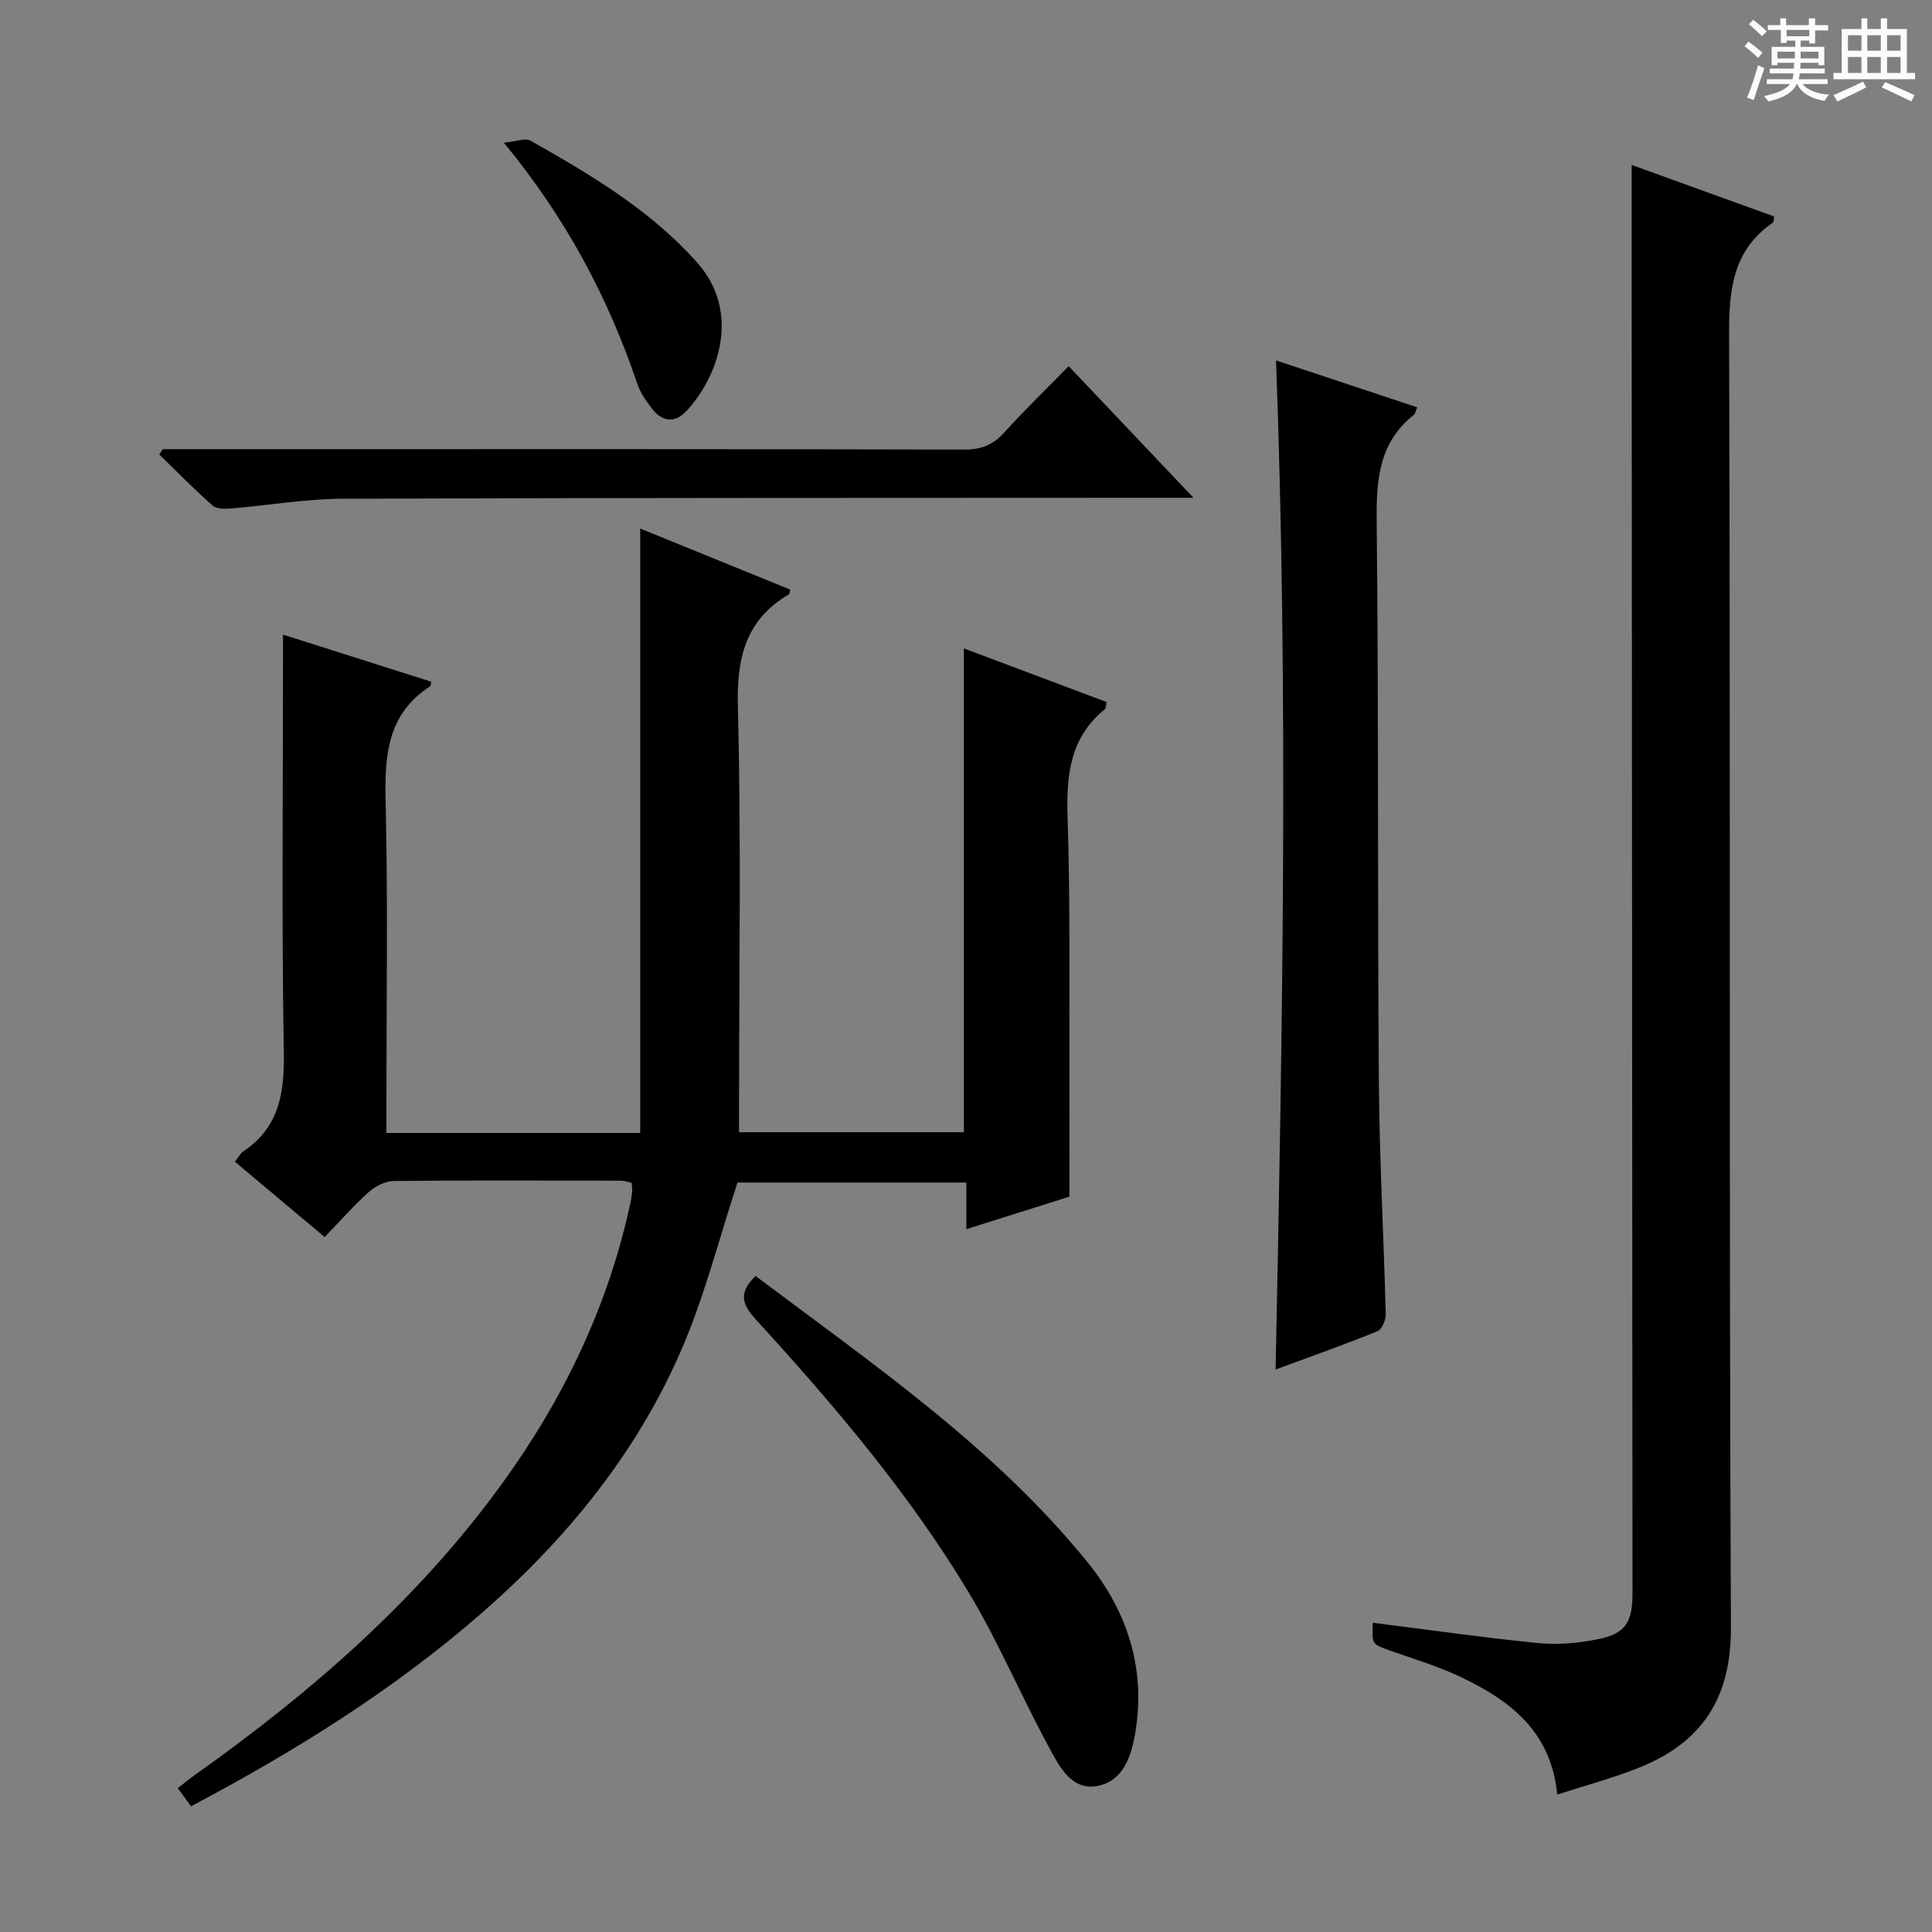 <svg enable-background="new 0 0 400 400" viewBox="0 0 400 400" xmlns="http://www.w3.org/2000/svg"><rect x="0" y="0" width="400" height="400" fill="#808080" stroke="none"/><path d="m361.2 9.6.8-1c.9.7 1.9 1.4 2.9 2.3l-.9 1.1c-1-1-2-1.8-2.8-2.4zm.5 10.6c.9-2.1 1.6-4.3 2.3-6.7.4.2.8.4 1.3.6-.7 2.1-1.5 4.3-2.2 6.6zm.4-15.2.9-.9c1 .8 2 1.6 2.8 2.4l-1 1c-.9-.9-1.8-1.7-2.7-2.5zm12.5-1.2h1.2v1.4h2.7v1.1h-2.7v2.7h-1.2v-.6h-1.8v1.3h4.9v3.8h-1.2v-.5h-3.7c0 .4-.1.9-.1 1.2h5.1v1h-5.2c0 .5-.1.9-.2 1.2h6v1h-5.2c1.1 1.3 2.9 2 5.5 2.2-.4.4-.7.8-.9 1.3-2.9-.5-4.8-1.6-5.7-3.5h-.1c-.8 1.7-2.7 2.9-5.9 3.6-.2-.4-.6-.8-.9-1.1 2.8-.6 4.6-1.4 5.4-2.5h-4.8v-1h5.3c.1-.3.2-.7.2-1.2h-4.9v-1h5c0-.4 0-.8.1-1.2h-3.5v.5h-1.2v-3.8h4.9v-1.3h-1.8v.5h-1.2v-2.7h-2.7v-1h2.6v-1.4h1.2v1.4h4.7v-1.4zm-6.6 8.3h3.6c0-.4 0-.9 0-1.4h-3.6zm1.9-4.6h4.7v-1.3h-4.7zm6.6 3.2h-3.7v1.4h3.7z" fill="#fafbfa"/><path d="m385.3 3.8h1.3v2.2h2.8v-2.2h1.3v2.2h4.1v9.1h1.7v1.3h-16.9v-1.3h1.7v-9.1h4.1v-2.2zm.4 13.1.7 1.2c-1.8.9-3.8 1.9-6 2.9-.2-.4-.5-.8-.8-1.3 2.3-1 4.3-1.9 6.1-2.8zm-3.1-6.4h2.8v-3.2h-2.8zm0 4.6h2.8v-3.3h-2.8zm4-4.6h2.8v-3.2h-2.8zm0 4.6h2.8v-3.3h-2.8zm3.7 1.9c2.1.9 4.1 1.8 6.1 2.7l-.7 1.3c-2.2-1.1-4.2-2-6.1-2.9zm3.2-9.7h-2.8v3.2h2.8zm-2.8 7.8h2.8v-3.3h-2.8z" fill="#fafbfa"/><g fill="#010000"><path d="m80 234.57h52.55c0-41.39 0-82.78 0-125.14 10.94 4.45 21 8.54 31.06 12.64-.11.45-.09.87-.26.97-9.1 5.34-10.85 13.33-10.58 23.49.7 27.31.24 54.66.24 81.99v5.89h46.55c0-32.91 0-65.96 0-100.17 10.42 3.92 19.94 7.5 29.52 11.1-.11.57-.04 1.25-.32 1.48-7.21 5.86-8.01 13.6-7.73 22.32.58 17.65.32 35.32.38 52.98.03 8.3 0 16.6 0 25.64-6.28 1.97-13.47 4.24-21.34 6.72 0-3.44 0-6.33 0-9.65-16.44 0-32.33 0-47.38 0-3.8 11.57-6.72 23.18-11.37 34.06-9.3 21.78-24.01 39.78-41.81 55.27-18.18 15.81-38.47 28.45-59.96 39.81-.87-1.19-1.71-2.34-2.74-3.75 1.28-.99 2.41-1.94 3.6-2.78 24.02-17.05 46.07-36.2 63.49-60.21 12.75-17.57 21.99-36.76 26.6-58.07.18-.81.3-1.64.38-2.46.04-.48-.05-.98-.11-1.81-.72-.15-1.48-.44-2.23-.44-15.67-.03-31.33-.1-46.99.06-1.75.02-3.81 1.06-5.16 2.26-3.1 2.76-5.85 5.91-9.17 9.35-6.34-5.33-12.38-10.4-18.59-15.6.74-.93 1.13-1.73 1.78-2.16 7.53-5.06 8.5-12.3 8.35-20.8-.46-26.49-.17-52.99-.17-79.49 0-1.96 0-3.91 0-6.68 10.77 3.42 20.76 6.59 30.73 9.76-.18.63-.17.87-.27.94-9.1 5.89-9.43 14.74-9.2 24.43.48 20.8.15 41.64.15 62.48z"/><path d="m284.22 335.97c11.56 1.46 22.88 3.08 34.24 4.21 4.06.4 8.32.01 12.33-.79 5.72-1.14 7.2-3.48 7.2-9.5-.05-89.12-.11-178.23-.17-267.35-.01-9.29 0-18.59 0-28.39 9.54 3.45 19.54 7.06 29.5 10.67-.12.7-.07 1.13-.24 1.25-8.19 5.64-9.12 13.63-9.09 22.98.3 89.28-.03 178.57.38 267.85.07 14.86-6.12 23.98-19.25 29.17-5.34 2.11-10.93 3.61-16.71 5.48-1.25-13.06-9.76-19.46-19.84-24.28-4.76-2.28-9.89-3.8-14.88-5.57-3.62-1.29-3.65-1.21-3.47-5.73z"/><path d="m264.19 74.62c10 3.32 19.56 6.5 29.22 9.71-.31.71-.38 1.31-.71 1.57-7.14 5.69-7.76 13.31-7.67 21.82.41 38.82.16 77.65.45 116.48.12 15.96 1.02 31.91 1.42 47.86.03 1.21-.78 3.18-1.7 3.55-6.73 2.74-13.59 5.16-21.1 7.93 1.43-69.91 2.66-139.15.09-208.92z"/><path d="m33.7 93h27.96c45.99 0 91.98-.04 137.97.08 3.47.01 5.92-.93 8.23-3.48 4.25-4.68 8.8-9.09 13.4-13.79 8.47 8.93 16.67 17.58 25.84 27.25-2.89 0-4.6 0-6.31 0-56.65.04-113.31-.01-169.96.2-7.61.03-15.2 1.37-22.81 2-1.33.11-3.13.17-3.99-.58-3.83-3.37-7.4-7.03-11.06-10.59.25-.36.49-.72.73-1.09z"/><path d="m156.44 264.18c24.32 18.3 49.41 35.44 68.71 59.24 8.15 10.06 12.03 21.76 9.98 34.83-.78 4.96-2.4 10.55-8.01 11.53-5.46.95-7.94-4.35-10.09-8.31-5.71-10.51-10.36-21.63-16.52-31.85-12.32-20.46-27.75-38.62-43.82-56.21-2.66-2.91-4.25-5.44-.25-9.23z"/><path d="m104.32 29.54c2.65-.25 4.46-1.02 5.51-.42 12.46 7.04 24.78 14.34 34.47 25.19 9.38 10.5 4.18 23.97-2.15 30.76-2.44 2.61-5.05 2.29-7.17-.48-1.2-1.56-2.41-3.27-3.03-5.11-6.02-17.8-14.65-34.16-27.63-49.94z"/></g></svg>